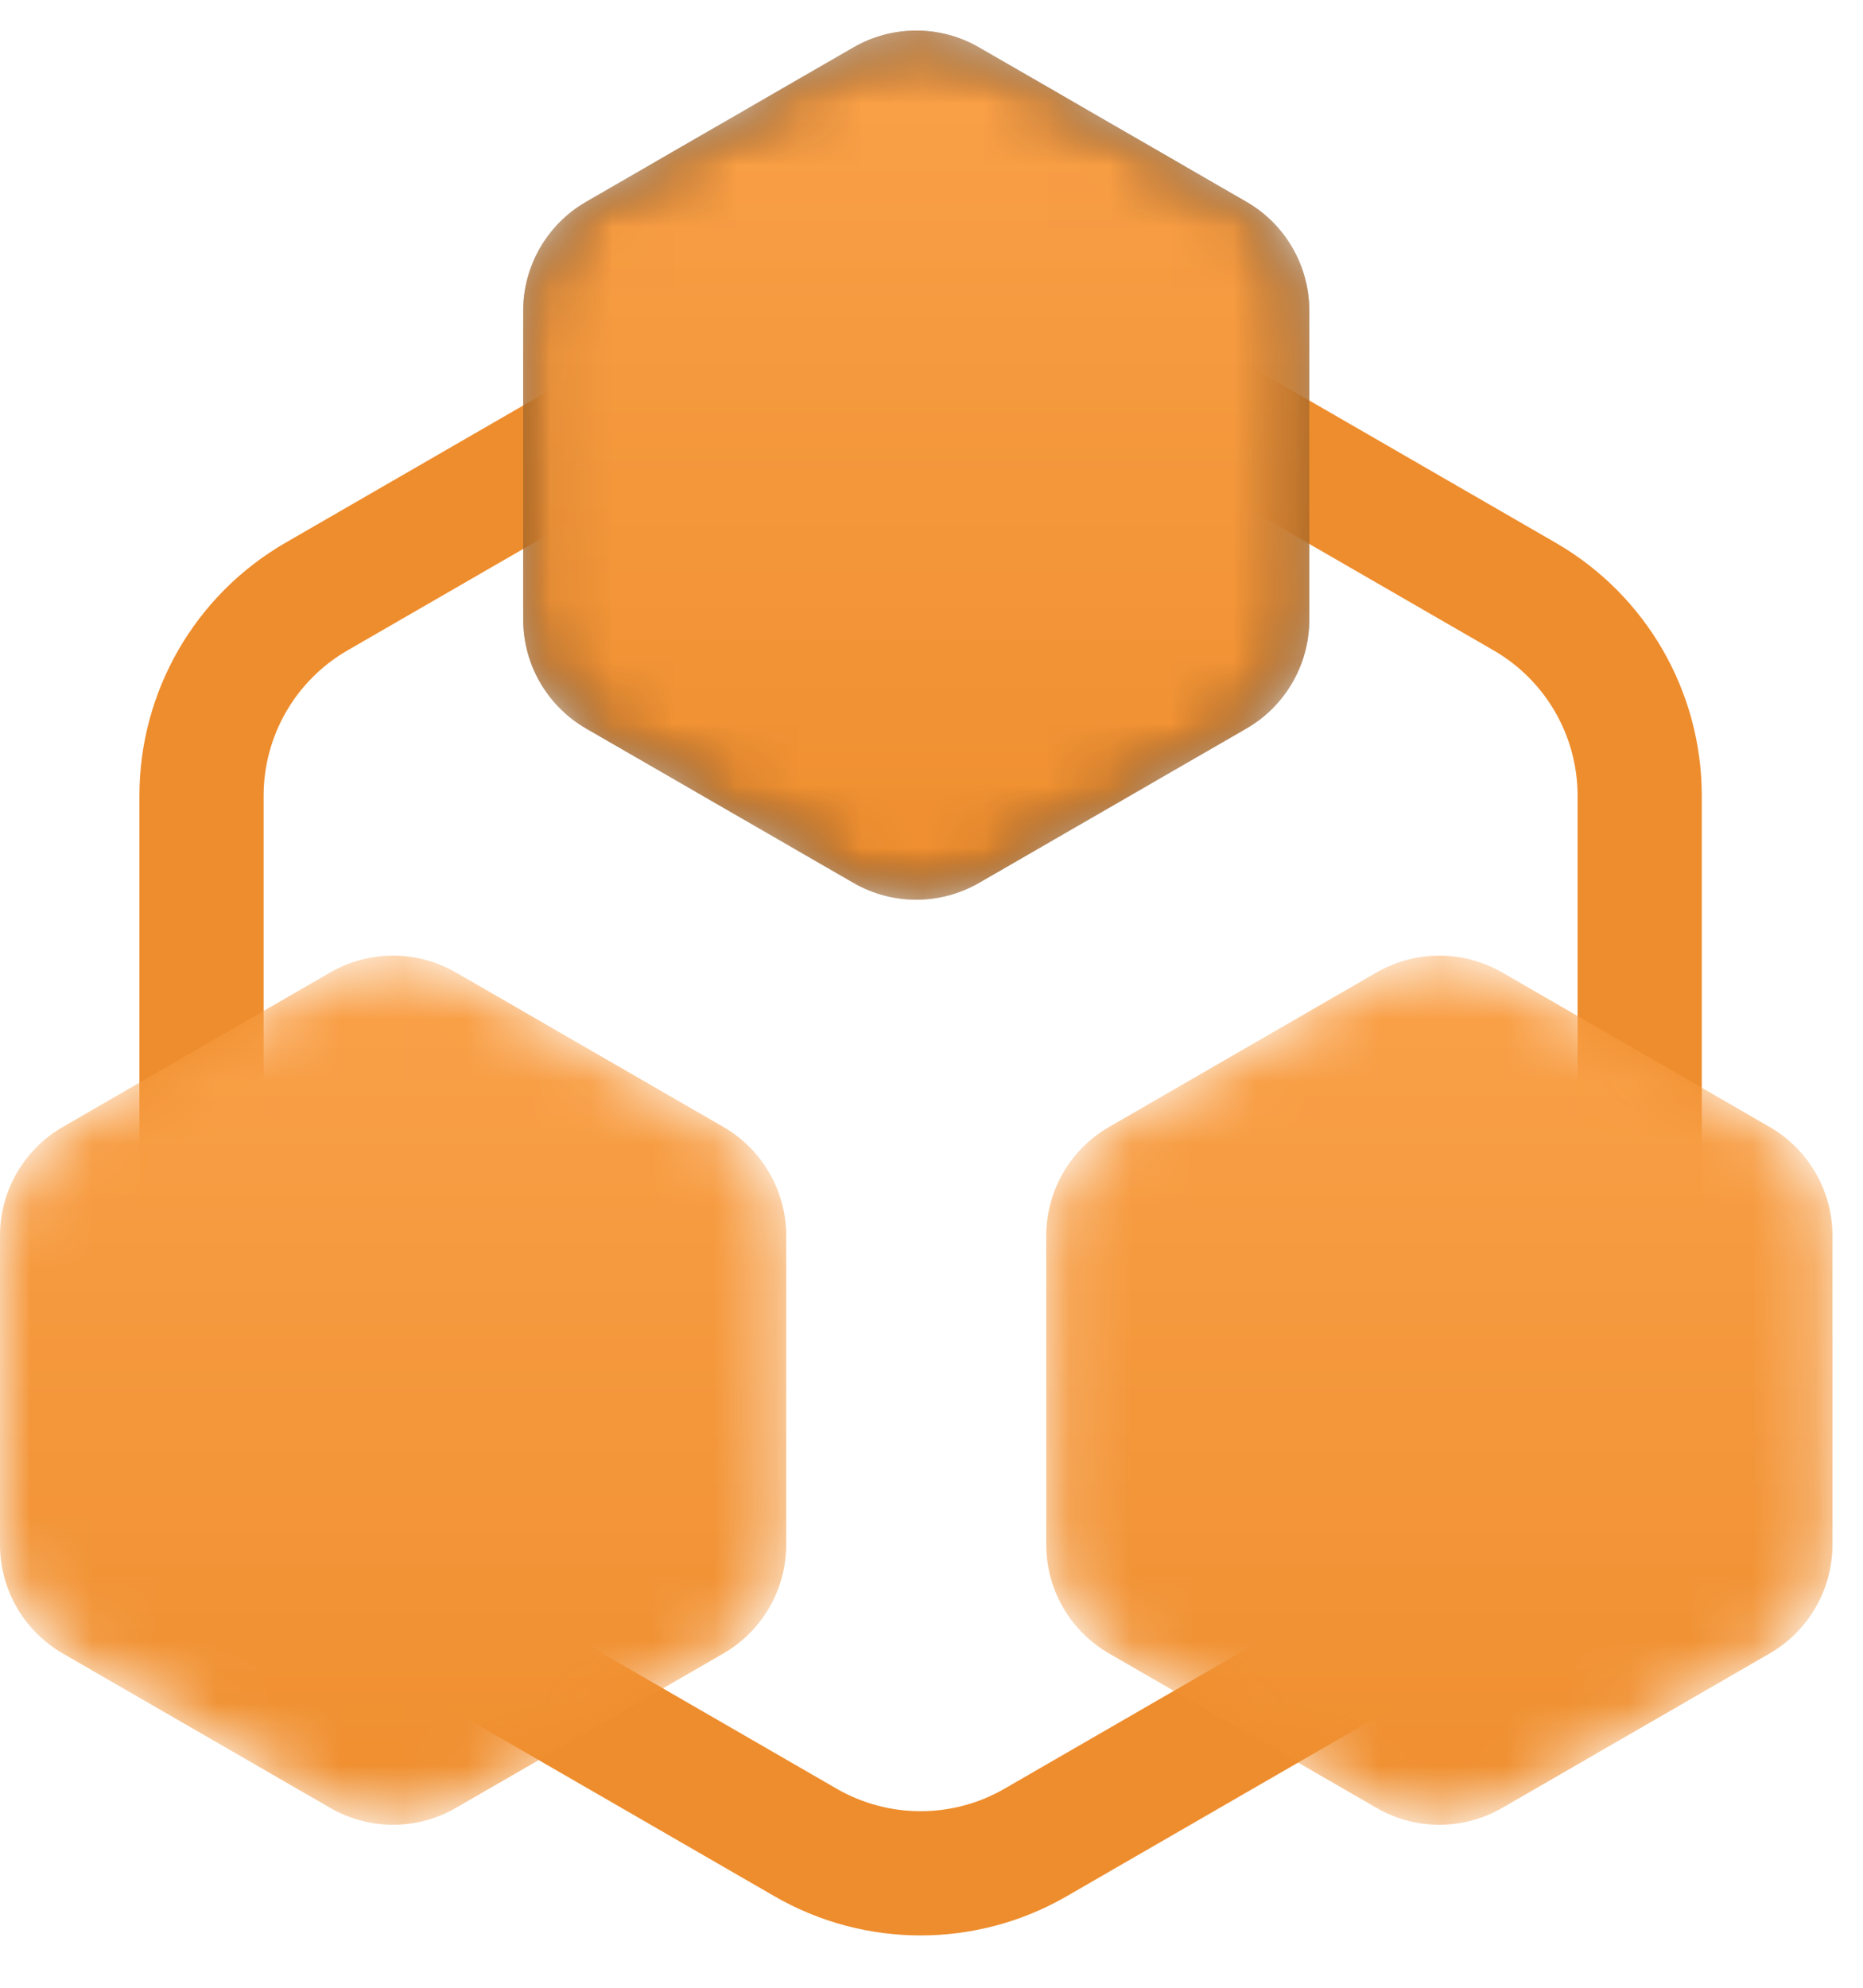 <?xml version="1.0" encoding="UTF-8"?>
<svg xmlns="http://www.w3.org/2000/svg" xmlns:xlink="http://www.w3.org/1999/xlink" width="30px" height="32px" viewBox="0 0 30 32" version="1.1">
  <title>hr@1x</title>
  <defs>
    <path d="M5.318,0.743 L1.012,3.23 C0.386,3.591 0,4.259 0,4.982 L0,4.982 L0,9.955 C0,10.678 0.386,11.346 1.012,11.707 L1.012,11.707 L5.318,14.193 C5.944,14.555 6.716,14.555 7.341,14.193 L7.341,14.193 L11.648,11.707 C12.274,11.346 12.66,10.678 12.66,9.955 L12.66,9.955 L12.66,4.982 C12.66,4.259 12.274,3.591 11.648,3.23 L11.648,3.23 L7.341,0.743 C7.028,0.563 6.679,0.472 6.33,0.472 L6.33,0.472 C5.981,0.472 5.631,0.563 5.318,0.743" id="path-1"></path>
    <linearGradient x1="50%" y1="-3.409%" x2="50%" y2="107.506%" id="linearGradient-3">
      <stop stop-color="#FAA149" offset="0%"></stop>
      <stop stop-color="#EE8D2D" offset="100%"></stop>
    </linearGradient>
    <path d="M5.446,0.743 L1.139,3.23 C0.512,3.591 0.127,4.259 0.127,4.982 L0.127,4.982 L0.127,9.955 C0.127,10.678 0.512,11.346 1.139,11.707 L1.139,11.707 L5.446,14.193 C6.072,14.555 6.842,14.555 7.469,14.193 L7.469,14.193 L11.775,11.707 C12.401,11.346 12.787,10.678 12.787,9.955 L12.787,9.955 L12.787,4.982 C12.787,4.259 12.401,3.591 11.775,3.23 L11.775,3.23 L7.469,0.743 C7.156,0.563 6.807,0.472 6.457,0.472 L6.457,0.472 C6.108,0.472 5.759,0.563 5.446,0.743" id="path-4"></path>
    <path d="M6.393,0.334 C6.044,0.334 5.695,0.424 5.382,0.605 L5.382,0.605 L1.075,3.092 C0.45,3.453 0.064,4.121 0.064,4.844 L0.064,4.844 L0.064,9.816 C0.064,10.539 0.45,11.208 1.075,11.569 L1.075,11.569 L5.382,14.055 C6.008,14.417 6.779,14.417 7.405,14.055 L7.405,14.055 L11.712,11.569 C12.338,11.208 12.723,10.539 12.723,9.816 L12.723,9.816 L12.723,4.844 C12.723,4.121 12.338,3.453 11.712,3.092 L11.712,3.092 L7.405,0.605 C7.092,0.424 6.743,0.334 6.393,0.334 Z" id="path-6"></path>
    <linearGradient x1="73.739%" y1="10.715%" x2="30.766%" y2="81.822%" id="linearGradient-8">
      <stop stop-color="#020000" offset="0%"></stop>
      <stop stop-color="#030000" offset="100%"></stop>
    </linearGradient>
    <path d="M6.393,0.334 C6.044,0.334 5.695,0.424 5.382,0.605 L5.382,0.605 L1.075,3.092 C0.45,3.453 0.064,4.121 0.064,4.844 L0.064,4.844 L0.064,9.816 C0.064,10.539 0.45,11.208 1.075,11.569 L1.075,11.569 L5.382,14.055 C6.008,14.417 6.779,14.417 7.405,14.055 L7.405,14.055 L11.712,11.569 C12.338,11.208 12.723,10.539 12.723,9.816 L12.723,9.816 L12.723,4.844 C12.723,4.121 12.338,3.453 11.712,3.092 L11.712,3.092 L7.405,0.605 C7.092,0.424 6.743,0.334 6.393,0.334 Z" id="path-9"></path>
    <linearGradient x1="50%" y1="-3.409%" x2="50%" y2="107.506%" id="linearGradient-11">
      <stop stop-color="#FAA149" offset="0%"></stop>
      <stop stop-color="#EE8D2D" offset="100%"></stop>
    </linearGradient>
  </defs>
  <g id="INNODOX" stroke="none" stroke-width="1" fill="none" fill-rule="evenodd">
    <g id="D_CAPTURING-1" transform="translate(-1021, -2271)">
      <g id="Group-15" transform="translate(0, 2018)">
        <g id="hr" transform="translate(1021, 253)">
          <path d="M26.404,21.908 L26.404,12.811 C26.404,11.488 25.698,10.267 24.553,9.605 L16.675,5.057 C15.53,4.396 14.119,4.396 12.973,5.057 L5.095,9.605 C3.95,10.267 3.245,11.488 3.245,12.811 L3.245,21.908 C3.245,23.23 3.95,24.452 5.095,25.113 L12.973,29.662 C14.119,30.323 15.53,30.323 16.675,29.662 L24.553,25.113 C25.698,24.452 26.404,23.23 26.404,21.908 Z" id="Stroke-1" stroke="#EE8D2D" stroke-width="2"></path>
          <g id="Group-5" transform="translate(0, 14.912)">
            <mask id="mask-2" fill="white">
              <use xlink:href="#path-1"></use>
            </mask>
            <g id="Clip-4"></g>
            <path d="M5.318,0.743 L1.012,3.23 C0.386,3.591 0,4.259 0,4.982 L0,4.982 L0,9.955 C0,10.678 0.386,11.346 1.012,11.707 L1.012,11.707 L5.318,14.193 C5.944,14.555 6.716,14.555 7.341,14.193 L7.341,14.193 L11.648,11.707 C12.274,11.346 12.66,10.678 12.66,9.955 L12.66,9.955 L12.66,4.982 C12.66,4.259 12.274,3.591 11.648,3.23 L11.648,3.23 L7.341,0.743 C7.028,0.563 6.679,0.472 6.33,0.472 L6.33,0.472 C5.981,0.472 5.631,0.563 5.318,0.743" id="Fill-3" fill="url(#linearGradient-3)" mask="url(#mask-2)"></path>
          </g>
          <g id="Group-8" transform="translate(16.721, 14.912)">
            <mask id="mask-5" fill="white">
              <use xlink:href="#path-4"></use>
            </mask>
            <g id="Clip-7"></g>
            <path d="M5.446,0.743 L1.139,3.23 C0.512,3.591 0.127,4.259 0.127,4.982 L0.127,4.982 L0.127,9.955 C0.127,10.678 0.512,11.346 1.139,11.707 L1.139,11.707 L5.446,14.193 C6.072,14.555 6.842,14.555 7.469,14.193 L7.469,14.193 L11.775,11.707 C12.401,11.346 12.787,10.678 12.787,9.955 L12.787,9.955 L12.787,4.982 C12.787,4.259 12.401,3.591 11.775,3.23 L11.775,3.23 L7.469,0.743 C7.156,0.563 6.807,0.472 6.457,0.472 L6.457,0.472 C6.108,0.472 5.759,0.563 5.446,0.743" id="Fill-6" fill="url(#linearGradient-3)" mask="url(#mask-5)"></path>
          </g>
          <g id="Group-11" transform="translate(8.361, 0.158)">
            <mask id="mask-7" fill="white">
              <use xlink:href="#path-6"></use>
            </mask>
            <g id="Clip-10"></g>
            <path d="M6.393,0.334 C6.044,0.334 5.695,0.424 5.382,0.605 L5.382,0.605 L1.075,3.092 C0.45,3.453 0.064,4.121 0.064,4.844 L0.064,4.844 L0.064,9.816 C0.064,10.539 0.45,11.208 1.075,11.569 L1.075,11.569 L5.382,14.055 C6.008,14.417 6.779,14.417 7.405,14.055 L7.405,14.055 L11.712,11.569 C12.338,11.208 12.723,10.539 12.723,9.816 L12.723,9.816 L12.723,4.844 C12.723,4.121 12.338,3.453 11.712,3.092 L11.712,3.092 L7.405,0.605 C7.092,0.424 6.743,0.334 6.393,0.334 Z" id="Fill-9" fill="url(#linearGradient-8)" mask="url(#mask-7)"></path>
          </g>
          <g id="Group-14" transform="translate(8.361, 0.158)">
            <mask id="mask-10" fill="white">
              <use xlink:href="#path-9"></use>
            </mask>
            <g id="Clip-13"></g>
            <path d="M6.393,0.334 C6.044,0.334 5.695,0.424 5.382,0.605 L5.382,0.605 L1.075,3.092 C0.45,3.453 0.064,4.121 0.064,4.844 L0.064,4.844 L0.064,9.816 C0.064,10.539 0.45,11.208 1.075,11.569 L1.075,11.569 L5.382,14.055 C6.008,14.417 6.779,14.417 7.405,14.055 L7.405,14.055 L11.712,11.569 C12.338,11.208 12.723,10.539 12.723,9.816 L12.723,9.816 L12.723,4.844 C12.723,4.121 12.338,3.453 11.712,3.092 L11.712,3.092 L7.405,0.605 C7.092,0.424 6.743,0.334 6.393,0.334 Z" id="Fill-12" fill="url(#linearGradient-11)" mask="url(#mask-10)"></path>
          </g>
        </g>
      </g>
    </g>
  </g>
</svg>

